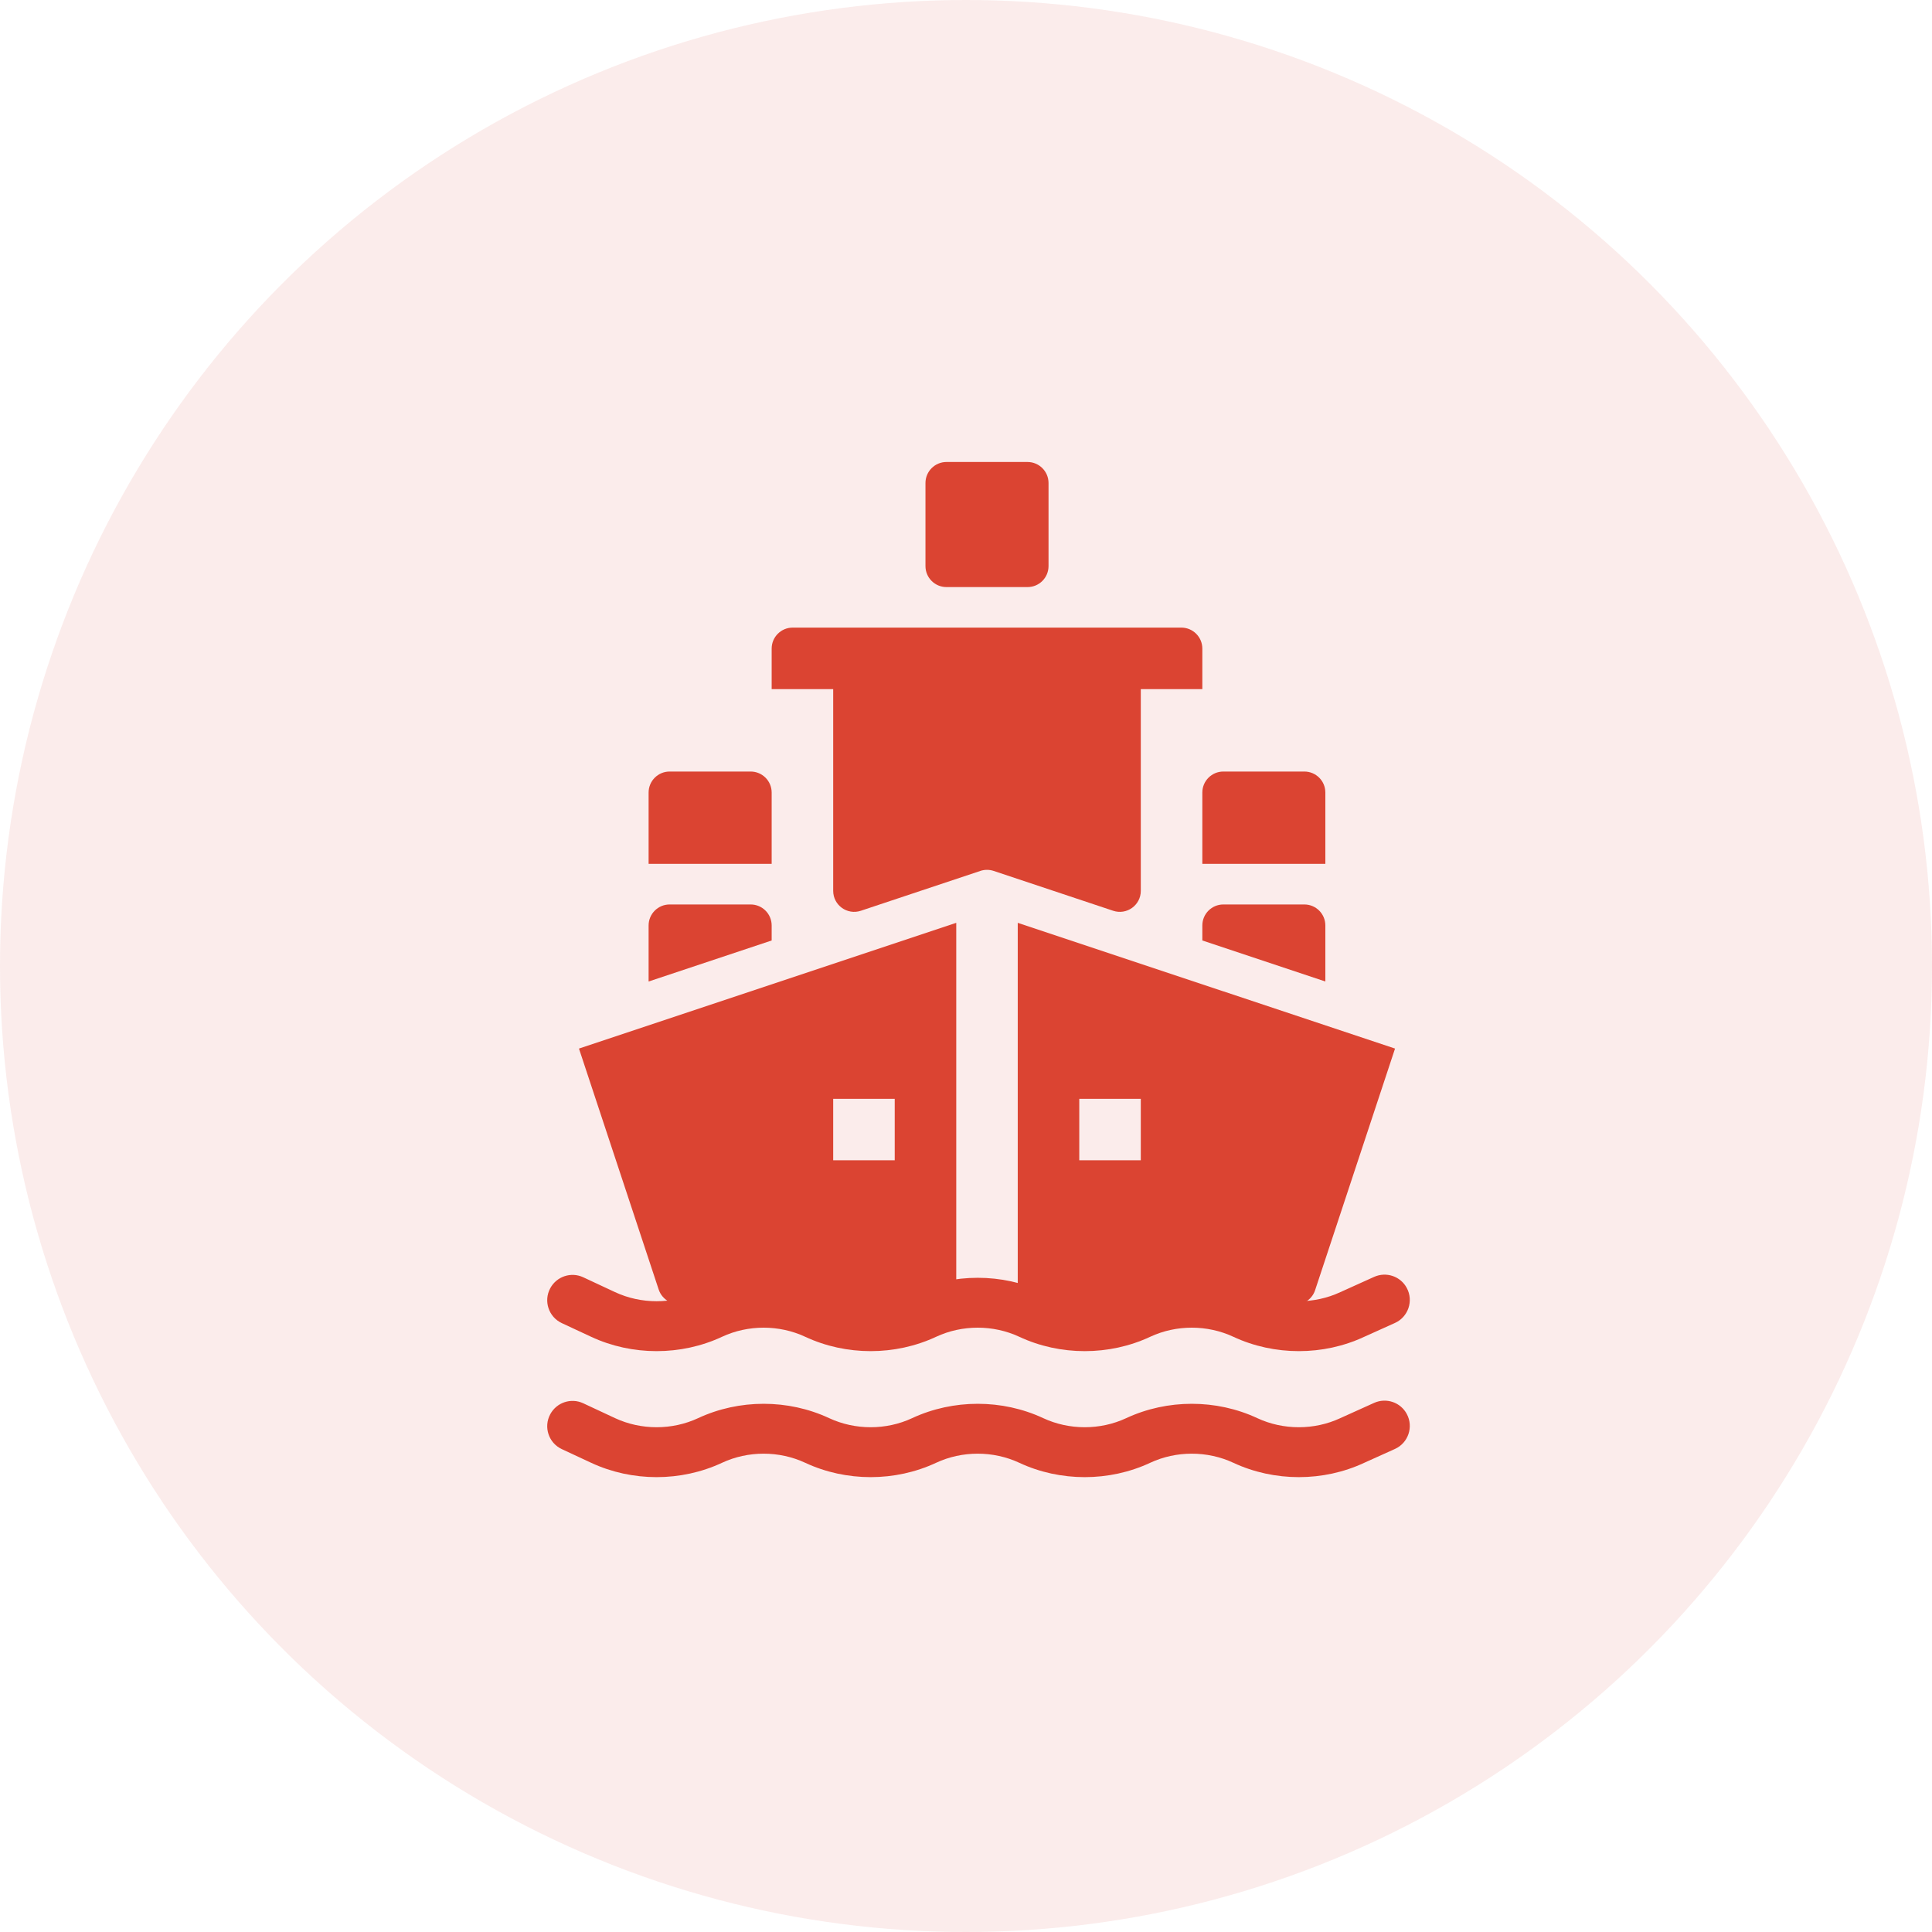 <svg width="46" height="46" viewBox="0 0 46 46" fill="none" xmlns="http://www.w3.org/2000/svg">
<circle opacity="0.1" cx="23" cy="23" r="23" fill="#DB4432"/>
<path d="M32.483 31.828L33.213 31.499C33.53 31.356 33.66 30.973 33.495 30.666C33.346 30.387 33.006 30.272 32.717 30.402L31.913 30.765C31.294 31.054 30.554 31.054 29.935 30.765C28.959 30.31 27.794 30.31 26.816 30.765C26.197 31.054 25.457 31.054 24.838 30.765C23.862 30.31 22.697 30.31 21.719 30.765C21.1 31.054 20.361 31.054 19.741 30.765C18.765 30.31 17.6 30.31 16.623 30.765C16.003 31.054 15.264 31.054 14.644 30.765L13.886 30.411C13.597 30.276 13.252 30.391 13.101 30.673C12.937 30.977 13.063 31.357 13.377 31.503L14.074 31.828C15.051 32.284 16.216 32.284 17.192 31.828C17.812 31.539 18.551 31.539 19.171 31.828C20.148 32.284 21.312 32.284 22.289 31.828C22.909 31.539 23.648 31.539 24.268 31.828C24.756 32.056 25.291 32.17 25.827 32.17C26.363 32.17 26.898 32.056 27.386 31.828C28.006 31.539 28.745 31.539 29.365 31.828C30.342 32.284 31.508 32.284 32.483 31.828Z" fill="#DB4432"/>
<path d="M32.483 34.828L33.213 34.499C33.53 34.356 33.66 33.973 33.495 33.666C33.346 33.387 33.006 33.272 32.717 33.402L31.913 33.765C31.294 34.054 30.554 34.054 29.935 33.765C28.959 33.31 27.794 33.31 26.816 33.765C26.197 34.054 25.457 34.054 24.838 33.765C23.862 33.31 22.697 33.31 21.719 33.765C21.1 34.054 20.361 34.054 19.741 33.765C18.765 33.31 17.6 33.31 16.623 33.765C16.003 34.054 15.264 34.054 14.644 33.765L13.886 33.411C13.597 33.276 13.252 33.391 13.101 33.673C12.937 33.977 13.063 34.357 13.377 34.503L14.074 34.828C15.051 35.284 16.216 35.284 17.192 34.828C17.812 34.539 18.551 34.539 19.171 34.828C20.148 35.284 21.312 35.284 22.289 34.828C22.909 34.539 23.648 34.539 24.268 34.828C24.756 35.056 25.291 35.17 25.827 35.17C26.363 35.17 26.898 35.056 27.386 34.828C28.006 34.539 28.745 34.539 29.365 34.828C30.342 35.284 31.508 35.284 32.483 34.828Z" fill="#DB4432"/>
<path d="M22.035 11.5C22.035 11.224 22.259 11 22.535 11H24.465C24.741 11 24.965 11.224 24.965 11.5V13.478C24.965 13.755 24.741 13.978 24.465 13.978H22.535C22.259 13.978 22.035 13.755 22.035 13.478V11.5Z" fill="#DB4432"/>
<path d="M15.443 18.87C15.443 18.594 15.667 18.37 15.943 18.37H17.873C18.149 18.37 18.373 18.594 18.373 18.87V20.567H15.443V18.87Z" fill="#DB4432"/>
<path d="M28.627 18.87C28.627 18.594 28.851 18.37 29.127 18.37H31.056C31.333 18.37 31.556 18.594 31.556 18.87V20.567H28.627V18.87Z" fill="#DB4432"/>
<path d="M31.556 22.035C31.556 21.759 31.333 21.535 31.056 21.535H29.127C28.851 21.535 28.627 21.759 28.627 22.035V22.392L31.556 23.369V22.035Z" fill="#DB4432"/>
<path d="M26.504 21.685C26.827 21.793 27.162 21.552 27.162 21.211V16.408H28.627V15.443C28.627 15.167 28.403 14.943 28.127 14.943H18.873C18.597 14.943 18.373 15.167 18.373 15.443V16.408H19.838V21.211C19.838 21.552 20.172 21.793 20.496 21.685L23.342 20.736C23.444 20.702 23.555 20.702 23.658 20.736L26.504 21.685Z" fill="#DB4432"/>
<path d="M15.443 23.369L18.373 22.392V22.035C18.373 21.759 18.149 21.535 17.873 21.535H15.943C15.667 21.535 15.443 21.759 15.443 22.035V23.369Z" fill="#DB4432"/>
<path d="M15.683 30.703C15.767 30.957 16.035 31.096 16.299 31.053C16.475 31.025 16.654 31.009 16.836 31.009C17.512 31.009 18.164 31.194 18.719 31.526C18.911 31.642 19.154 31.641 19.347 31.526C19.901 31.194 20.553 31.009 21.23 31.009C21.503 31.009 21.771 31.042 22.03 31.102C22.386 31.184 22.768 30.939 22.768 30.574V21.972L13.785 24.966L15.683 30.703ZM19.838 26.162H21.303V27.626H19.838V26.162Z" fill="#DB4432"/>
<path d="M27.508 31.526C27.7 31.642 27.943 31.642 28.135 31.526C28.689 31.194 29.342 31.009 30.019 31.009C30.241 31.009 30.46 31.03 30.675 31.069C30.945 31.119 31.226 30.98 31.312 30.719L33.215 24.966L24.232 21.972V30.549C24.232 30.904 24.595 31.147 24.944 31.078C25.165 31.033 25.393 31.009 25.624 31.009C26.301 31.009 26.953 31.194 27.508 31.526ZM25.697 26.162H27.162V27.626H25.697V26.162Z" fill="#DB4432"/>
</svg>
